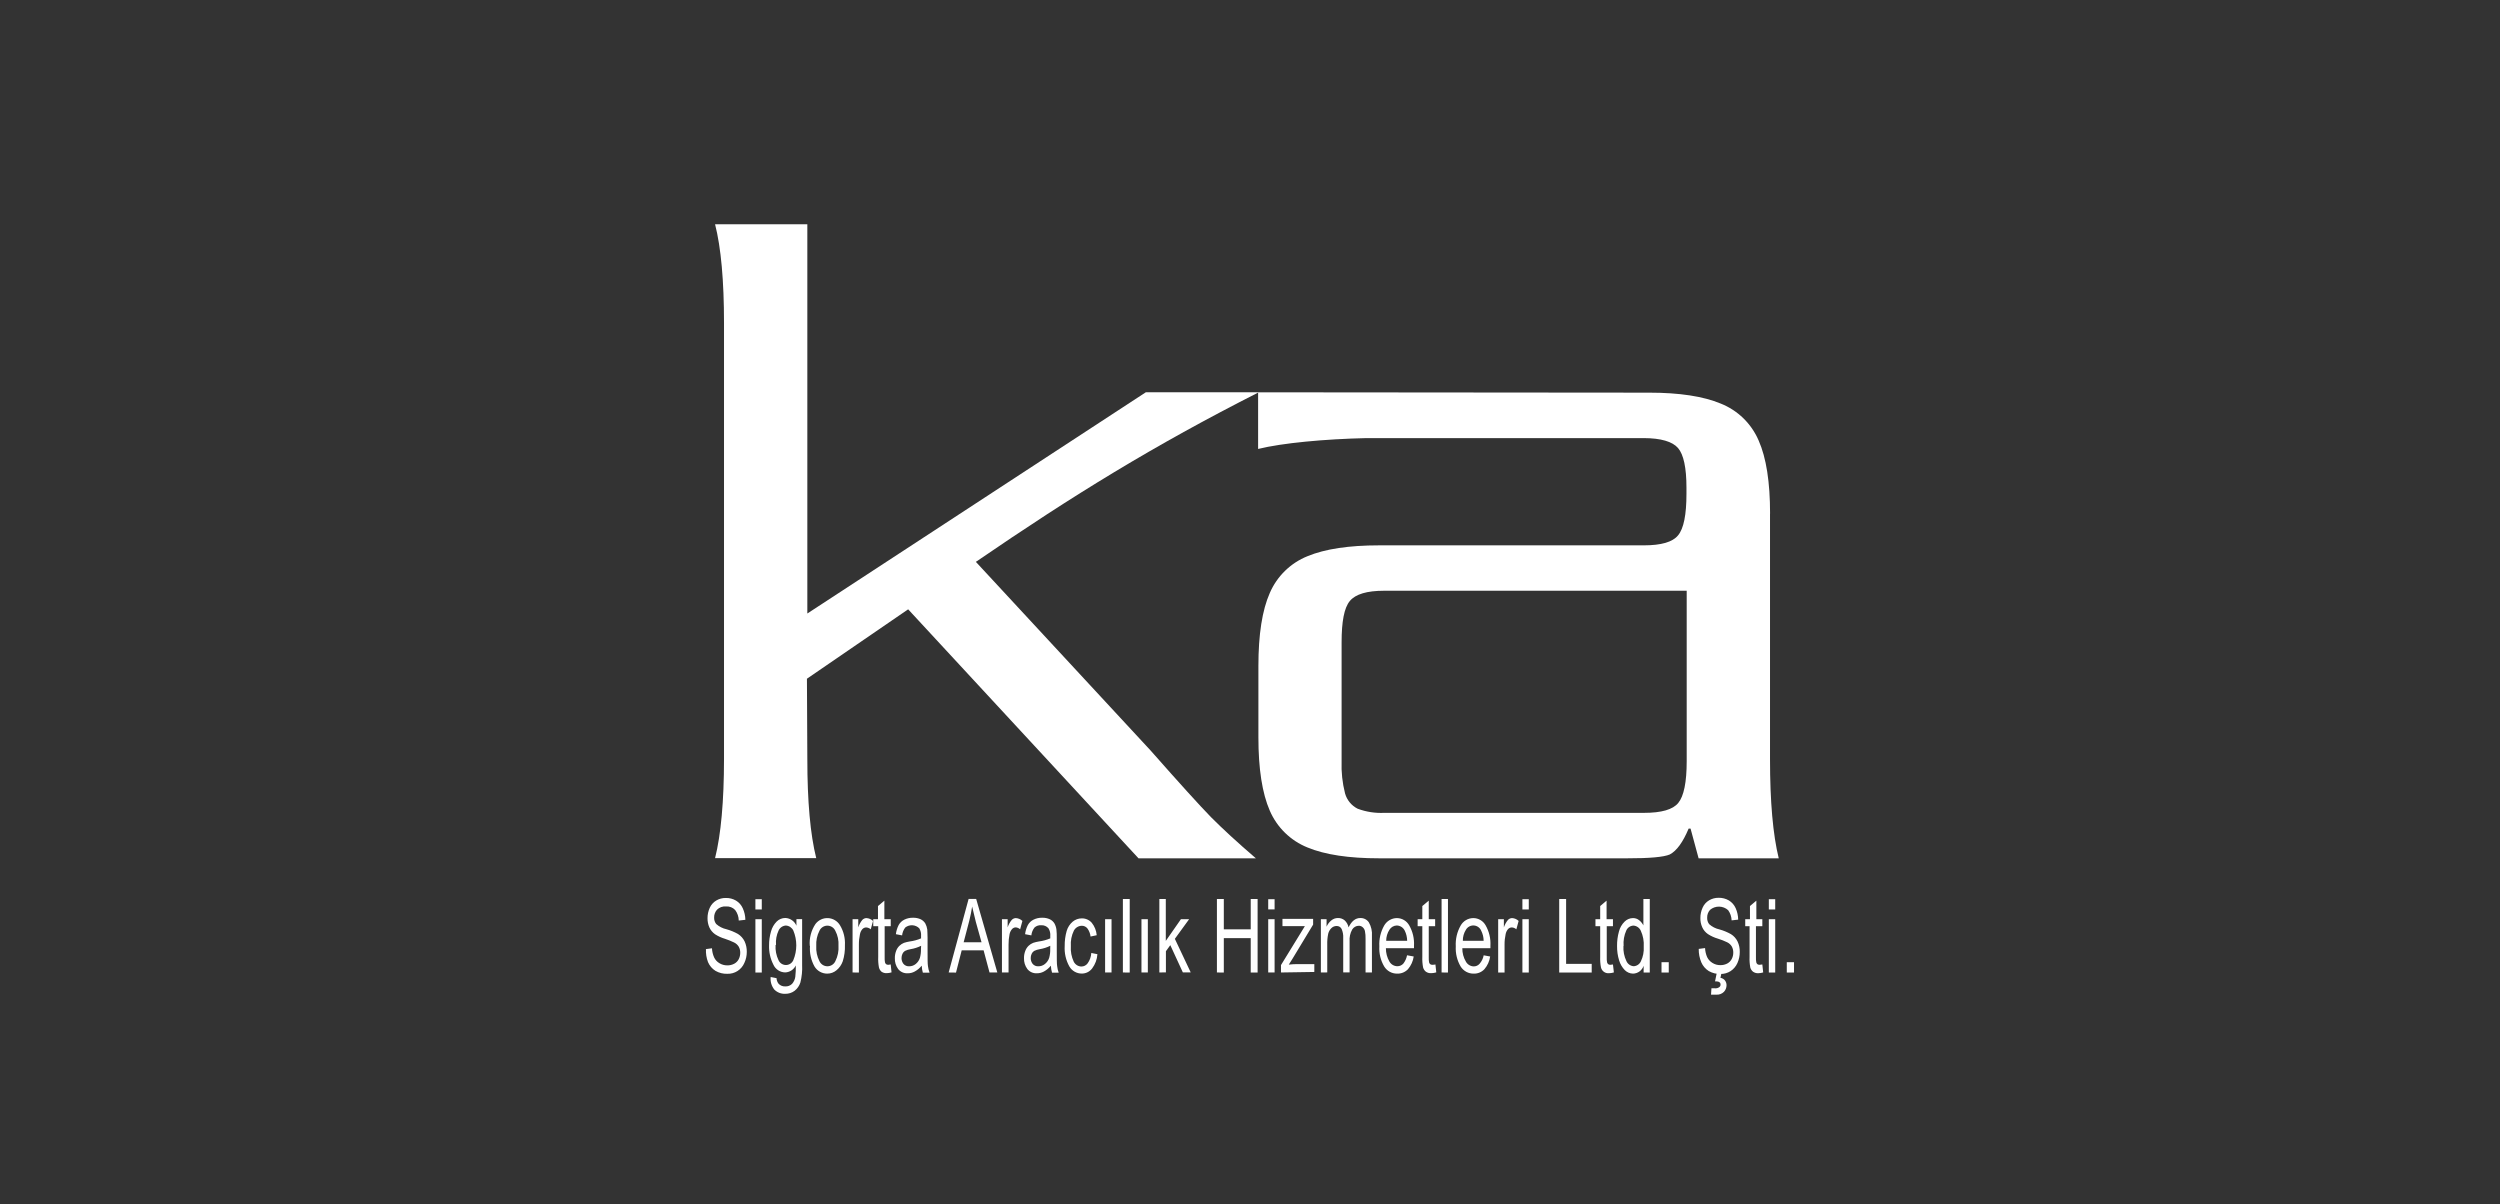 <svg width="301" height="145" viewBox="0 0 301 145" fill="none" xmlns="http://www.w3.org/2000/svg">
<rect x="0" y="0" width="301" height="145" fill="#333333" stroke="none"/>
<g clip-path="url(#clip0_208_14171)">
<path fill-rule="evenodd" clip-rule="evenodd" d="M137.963 47.227H151.563C138.834 53.687 129.248 59.601 117.494 67.648L138.525 90.353C142.039 94.337 144.468 97.017 145.813 98.393C147.185 99.773 148.976 101.422 151.206 103.341H137.077L109.342 73.362L97.155 81.719L97.203 91.381C97.203 96.488 97.56 100.468 98.274 103.32H86.094C86.807 100.468 87.166 96.488 87.171 91.381V38.911C87.171 33.791 86.812 29.82 86.094 27H97.203V73.866L137.963 47.227Z" fill="white"/>
<path d="M215.129 117.093V115.851H216V117.093H215.129ZM212.967 117.093V110.675H213.736V117.093H212.967ZM212.967 109.502V108.267H213.736V109.502H212.967ZM212.185 116.12L212.288 117.08C212.101 117.139 211.907 117.171 211.712 117.176C211.479 117.19 211.25 117.125 211.06 116.99C210.906 116.862 210.794 116.692 210.737 116.5C210.658 116.075 210.628 115.642 210.648 115.209V111.517H210.126V110.675H210.696V109.088L211.465 108.439V110.675H212.185V111.517H211.416V115.272C211.407 115.473 211.421 115.674 211.458 115.872C211.48 115.954 211.525 116.028 211.588 116.086C211.664 116.14 211.756 116.166 211.849 116.162C211.962 116.158 212.074 116.145 212.185 116.12ZM206.49 118.156L206.709 117.093H207.279L207.142 117.735C207.25 117.748 207.354 117.783 207.448 117.838C207.542 117.892 207.625 117.965 207.69 118.053C207.813 118.216 207.878 118.415 207.876 118.619C207.877 118.913 207.767 119.197 207.567 119.412C207.446 119.535 207.299 119.629 207.138 119.688C206.977 119.748 206.805 119.771 206.634 119.757H206.009L206.057 118.991H206.462C206.665 119.014 206.869 118.957 207.032 118.833C207.072 118.796 207.104 118.751 207.125 118.701C207.147 118.651 207.157 118.597 207.155 118.543C207.158 118.475 207.141 118.408 207.107 118.349C207.063 118.284 207.001 118.234 206.929 118.205C206.794 118.162 206.652 118.145 206.51 118.156H206.49ZM204.507 114.25L205.289 114.147C205.305 114.525 205.391 114.897 205.543 115.244C205.682 115.531 205.902 115.77 206.174 115.934C206.462 116.115 206.795 116.208 207.135 116.203C207.426 116.208 207.714 116.139 207.972 116.003C208.202 115.878 208.388 115.685 208.507 115.451C208.628 115.217 208.689 114.956 208.685 114.692C208.692 114.439 208.633 114.189 208.514 113.967C208.382 113.742 208.186 113.562 207.951 113.45C207.592 113.278 207.22 113.133 206.84 113.015C206.412 112.892 206.005 112.705 205.632 112.463C205.332 112.255 205.095 111.969 204.946 111.635C204.793 111.29 204.718 110.915 204.726 110.537C204.723 110.104 204.814 109.675 204.994 109.281C205.156 108.912 205.43 108.603 205.776 108.398C206.125 108.192 206.524 108.087 206.929 108.094C207.359 108.085 207.784 108.195 208.157 108.412C208.518 108.631 208.803 108.956 208.974 109.343C209.168 109.778 209.271 110.248 209.276 110.724L208.486 110.813C208.473 110.371 208.327 109.943 208.068 109.585C207.77 109.315 207.384 109.163 206.983 109.157C206.582 109.15 206.192 109.29 205.886 109.55C205.655 109.807 205.532 110.143 205.543 110.489C205.529 110.769 205.614 111.046 205.783 111.269C206.138 111.585 206.568 111.804 207.032 111.904C207.51 112.038 207.97 112.228 208.404 112.47C208.752 112.685 209.031 112.996 209.207 113.367C209.389 113.76 209.479 114.189 209.468 114.623C209.469 115.08 209.373 115.531 209.186 115.948C209.011 116.345 208.725 116.683 208.363 116.921C208.002 117.152 207.583 117.272 207.155 117.266C206.659 117.283 206.167 117.161 205.735 116.914C205.337 116.663 205.024 116.298 204.836 115.865C204.624 115.354 204.518 114.804 204.527 114.25H204.507ZM200.046 117.093V115.851H200.918V117.093H200.046ZM195.463 113.891C195.423 114.525 195.549 115.157 195.826 115.727C195.904 115.898 196.026 116.044 196.179 116.151C196.332 116.258 196.512 116.321 196.698 116.334C196.879 116.324 197.055 116.265 197.206 116.163C197.357 116.061 197.478 115.92 197.555 115.755C197.824 115.204 197.945 114.593 197.905 113.981C197.95 113.319 197.827 112.657 197.549 112.056C197.47 111.882 197.347 111.733 197.191 111.625C197.035 111.517 196.853 111.453 196.663 111.441C196.48 111.45 196.303 111.509 196.152 111.612C196 111.716 195.881 111.86 195.806 112.028C195.543 112.612 195.432 113.253 195.483 113.891H195.463ZM197.892 117.093V116.279C197.803 116.549 197.633 116.785 197.406 116.954C197.179 117.123 196.905 117.218 196.622 117.225C196.249 117.22 195.892 117.069 195.627 116.804C195.308 116.474 195.072 116.072 194.941 115.63C194.768 115.067 194.685 114.48 194.694 113.891C194.687 113.304 194.763 112.718 194.921 112.152C195.035 111.698 195.273 111.285 195.607 110.958C195.875 110.69 196.237 110.539 196.615 110.537C196.879 110.534 197.136 110.622 197.343 110.786C197.562 110.955 197.741 111.172 197.864 111.421V108.239H198.633V117.093H197.892ZM194.2 116.12L194.31 117.08C194.121 117.138 193.924 117.171 193.727 117.176C193.51 117.197 193.293 117.139 193.115 117.013C192.937 116.886 192.811 116.699 192.759 116.486C192.677 116.061 192.645 115.628 192.663 115.196V111.517H192.093V110.675H192.663V109.088L193.432 108.439V110.675H194.2V111.517H193.452V115.272C193.443 115.473 193.457 115.674 193.493 115.872C193.516 115.954 193.561 116.028 193.624 116.086C193.702 116.141 193.796 116.167 193.891 116.162C194.002 116.158 194.112 116.144 194.221 116.12H194.2ZM187.729 117.093V108.239H188.56V116.051H191.641V117.093H187.729ZM183.297 117.093V110.675H184.065V117.093H183.297ZM183.297 109.502V108.267H184.065V109.502H183.297ZM180.38 117.093V110.675H181.066V111.655C181.174 111.328 181.342 111.024 181.56 110.758C181.624 110.69 181.7 110.635 181.785 110.597C181.87 110.559 181.962 110.539 182.055 110.537C182.35 110.553 182.63 110.676 182.844 110.882L182.569 111.89C182.416 111.751 182.219 111.67 182.013 111.662C181.927 111.664 181.842 111.684 181.764 111.721C181.686 111.758 181.617 111.811 181.56 111.876C181.417 112.046 181.32 112.251 181.279 112.47C181.188 112.887 181.144 113.313 181.149 113.739V117.093H180.38ZM176.105 113.27H178.63C178.627 112.848 178.526 112.432 178.335 112.056C178.261 111.879 178.14 111.728 177.985 111.617C177.83 111.506 177.647 111.44 177.457 111.427C177.267 111.415 177.078 111.455 176.909 111.544C176.741 111.633 176.6 111.767 176.503 111.931C176.248 112.33 176.117 112.796 176.126 113.27H176.105ZM178.617 115.016L179.413 115.161C179.335 115.725 179.096 116.255 178.727 116.686C178.562 116.863 178.362 117.002 178.139 117.095C177.917 117.188 177.677 117.232 177.436 117.225C177.122 117.23 176.811 117.154 176.534 117.003C176.257 116.852 176.025 116.631 175.858 116.362C175.431 115.63 175.229 114.787 175.275 113.94C175.226 113.065 175.431 112.194 175.865 111.434C176.018 111.163 176.239 110.937 176.507 110.779C176.774 110.622 177.078 110.538 177.388 110.537C177.691 110.538 177.987 110.619 178.248 110.773C178.508 110.927 178.723 111.148 178.871 111.414C179.296 112.159 179.497 113.013 179.447 113.871V114.16H176.064C176.055 114.736 176.207 115.303 176.503 115.796C176.599 115.964 176.737 116.103 176.903 116.201C177.069 116.299 177.258 116.352 177.45 116.355C177.58 116.354 177.707 116.325 177.826 116.272C177.944 116.218 178.049 116.141 178.136 116.044C178.393 115.754 178.566 115.398 178.637 115.016H178.617ZM173.566 117.087V108.239H174.335V117.093L173.566 117.087ZM172.825 116.113L172.928 117.073C172.741 117.131 172.547 117.164 172.352 117.169C172.108 117.192 171.865 117.126 171.666 116.983C171.512 116.856 171.4 116.685 171.343 116.493C171.261 116.068 171.229 115.635 171.247 115.202V111.517H170.684V110.675H171.247V109.088L172.022 108.439V110.675H172.791V111.517H172.022V115.272C172.013 115.473 172.027 115.674 172.064 115.872C172.083 115.955 172.129 116.03 172.194 116.086C172.27 116.141 172.362 116.167 172.455 116.162C172.586 116.162 172.717 116.148 172.846 116.12L172.825 116.113ZM166.897 113.27H169.422C169.417 112.849 169.319 112.434 169.134 112.056C169.047 111.873 168.912 111.718 168.744 111.607C168.576 111.497 168.381 111.434 168.18 111.428C168.002 111.431 167.828 111.479 167.674 111.567C167.519 111.655 167.389 111.78 167.295 111.931C167.035 112.329 166.897 112.794 166.897 113.27ZM169.415 115.016L170.211 115.161C170.13 115.724 169.892 116.253 169.525 116.686C169.358 116.863 169.157 117.002 168.934 117.095C168.71 117.188 168.47 117.232 168.228 117.225C167.914 117.231 167.604 117.154 167.328 117.003C167.053 116.852 166.821 116.631 166.656 116.362C166.226 115.631 166.023 114.787 166.073 113.94C166.022 113.065 166.225 112.195 166.656 111.434C166.811 111.163 167.034 110.938 167.303 110.781C167.571 110.623 167.876 110.539 168.187 110.537C168.489 110.539 168.785 110.621 169.045 110.775C169.305 110.929 169.52 111.149 169.669 111.414C170.095 112.159 170.295 113.013 170.245 113.871C170.245 113.94 170.245 114.036 170.245 114.16H166.862C166.856 114.728 167.003 115.286 167.288 115.775C167.385 115.942 167.522 116.082 167.688 116.18C167.854 116.278 168.042 116.331 168.235 116.334C168.37 116.336 168.504 116.309 168.628 116.256C168.752 116.202 168.863 116.123 168.955 116.024C169.186 115.73 169.341 115.384 169.408 115.016H169.415ZM159.033 117.087V110.668H159.719V111.572C159.846 111.279 160.041 111.021 160.289 110.82C160.513 110.63 160.798 110.527 161.092 110.53C161.394 110.52 161.688 110.626 161.915 110.827C162.146 111.051 162.304 111.339 162.368 111.655C162.731 110.903 163.198 110.53 163.775 110.53C163.979 110.522 164.182 110.566 164.365 110.659C164.548 110.752 164.704 110.891 164.817 111.062C165.097 111.554 165.224 112.119 165.181 112.684V117.087H164.413V113.036C164.423 112.721 164.397 112.406 164.337 112.097C164.298 111.917 164.201 111.755 164.063 111.635C163.936 111.522 163.772 111.461 163.603 111.462C163.443 111.462 163.286 111.503 163.147 111.582C163.007 111.66 162.89 111.774 162.807 111.911C162.562 112.347 162.452 112.847 162.491 113.346V117.073H161.723V112.932C161.745 112.561 161.679 112.189 161.531 111.849C161.475 111.735 161.388 111.64 161.279 111.576C161.171 111.512 161.046 111.482 160.92 111.49C160.699 111.489 160.485 111.573 160.323 111.724C160.123 111.909 159.982 112.149 159.918 112.414C159.825 112.854 159.786 113.304 159.801 113.753V117.08L159.033 117.087ZM154.23 117.087V116.196L157.105 111.51C156.775 111.51 156.487 111.51 156.24 111.51H154.408V110.634H158.1V111.324L155.643 115.389L155.17 116.141C155.493 116.101 155.818 116.081 156.144 116.079H158.244V117.024L154.23 117.087ZM152.693 117.087V110.668H153.461V117.087H152.693ZM152.693 109.495V108.26H153.461V109.495H152.693ZM146.517 117.087V108.239H147.347V111.89H150.586V108.239H151.416V117.093H150.586V112.953H147.347V117.093L146.517 117.087ZM139.586 117.087V108.239H140.362V113.284L142.18 110.675H143.168L141.453 113.036L143.36 117.073H142.413L140.904 113.795L140.376 114.526V117.073L139.586 117.087ZM137.432 117.087V110.668H138.2V117.087H137.432ZM135.195 117.087V108.239H136.018V117.093L135.195 117.087ZM133.054 117.087V110.668H133.829V117.087H133.054ZM131.38 114.733L132.128 114.885C132.089 115.506 131.869 116.101 131.496 116.597C131.35 116.79 131.161 116.948 130.945 117.055C130.728 117.163 130.489 117.219 130.247 117.218C129.945 117.219 129.648 117.141 129.386 116.991C129.123 116.841 128.904 116.624 128.752 116.362C128.332 115.612 128.136 114.757 128.189 113.898C128.18 113.285 128.261 112.673 128.429 112.083C128.558 111.647 128.81 111.258 129.156 110.965C129.462 110.712 129.845 110.573 130.241 110.572C130.468 110.566 130.694 110.611 130.903 110.703C131.112 110.794 131.298 110.931 131.448 111.103C131.791 111.531 131.999 112.053 132.045 112.601L131.304 112.759C131.263 112.408 131.133 112.073 130.927 111.786C130.845 111.682 130.741 111.599 130.622 111.542C130.503 111.486 130.372 111.459 130.241 111.462C130.045 111.467 129.855 111.524 129.688 111.627C129.522 111.73 129.386 111.875 129.294 112.049C129.012 112.627 128.887 113.27 128.93 113.912C128.886 114.557 129.006 115.204 129.28 115.789C129.367 115.96 129.498 116.105 129.66 116.207C129.822 116.309 130.008 116.365 130.199 116.369C130.347 116.369 130.492 116.334 130.623 116.267C130.754 116.199 130.868 116.102 130.954 115.982C131.214 115.618 131.366 115.187 131.393 114.74L131.38 114.733ZM126.453 113.871C126.057 114.069 125.634 114.206 125.197 114.278C124.959 114.313 124.727 114.385 124.511 114.492C124.378 114.576 124.273 114.699 124.209 114.844C124.132 115.005 124.095 115.182 124.099 115.361C124.096 115.611 124.179 115.855 124.332 116.051C124.417 116.15 124.522 116.228 124.641 116.278C124.761 116.328 124.89 116.35 125.019 116.341C125.306 116.346 125.585 116.248 125.808 116.065C126.049 115.874 126.228 115.614 126.322 115.32C126.418 114.967 126.46 114.602 126.446 114.236L126.453 113.871ZM126.515 116.279C126.286 116.56 126.007 116.794 125.691 116.969C125.43 117.112 125.137 117.186 124.84 117.183C124.623 117.196 124.405 117.156 124.206 117.067C124.007 116.978 123.831 116.843 123.694 116.672C123.413 116.293 123.271 115.827 123.289 115.354C123.285 115.062 123.336 114.771 123.44 114.499C123.524 114.264 123.661 114.051 123.838 113.877C123.999 113.723 124.187 113.601 124.394 113.519C124.618 113.445 124.848 113.39 125.08 113.353C125.552 113.291 126.014 113.166 126.453 112.98V112.697C126.483 112.371 126.406 112.044 126.233 111.766C126.126 111.641 125.992 111.543 125.84 111.479C125.689 111.416 125.525 111.389 125.362 111.4C125.217 111.388 125.071 111.405 124.933 111.451C124.795 111.498 124.667 111.572 124.559 111.669C124.342 111.943 124.209 112.273 124.175 112.621L123.42 112.477C123.466 112.091 123.58 111.717 123.756 111.372C123.913 111.09 124.153 110.864 124.442 110.724C124.762 110.566 125.115 110.488 125.472 110.496C125.798 110.484 126.123 110.55 126.418 110.689C126.638 110.8 126.824 110.969 126.954 111.179C127.079 111.408 127.161 111.658 127.194 111.918C127.228 112.25 127.242 112.584 127.235 112.918V114.416C127.235 115.423 127.235 116.058 127.283 116.327C127.31 116.595 127.372 116.857 127.468 117.107H126.665C126.585 116.84 126.539 116.564 126.528 116.286L126.515 116.279ZM120.634 117.087V110.668H121.32V111.655C121.428 111.328 121.595 111.024 121.814 110.758C121.877 110.69 121.954 110.635 122.039 110.597C122.124 110.559 122.215 110.539 122.308 110.537C122.604 110.555 122.883 110.677 123.097 110.882L122.823 111.89C122.678 111.754 122.492 111.671 122.294 111.655C122.208 111.657 122.124 111.677 122.046 111.714C121.968 111.751 121.898 111.804 121.842 111.869C121.699 112.041 121.6 112.244 121.553 112.463C121.468 112.88 121.426 113.306 121.43 113.733V117.087H120.634ZM116.023 113.45H118.177L117.491 111C117.299 110.254 117.148 109.619 117.045 109.15C116.956 109.723 116.846 110.289 116.702 110.855L116.023 113.45ZM114.218 117.087L116.62 108.232H117.532L120.078 117.087H119.138L118.424 114.416H115.789L115.103 117.1L114.218 117.087ZM110.904 113.871C110.506 114.07 110.08 114.207 109.641 114.278C109.403 114.313 109.171 114.385 108.955 114.492C108.822 114.576 108.717 114.699 108.653 114.844C108.58 115.006 108.542 115.183 108.543 115.361C108.543 115.611 108.625 115.853 108.777 116.051C108.861 116.15 108.967 116.227 109.086 116.277C109.205 116.327 109.334 116.349 109.463 116.341C109.75 116.345 110.029 116.247 110.252 116.065C110.491 115.873 110.668 115.614 110.76 115.32C110.855 114.967 110.897 114.602 110.883 114.236L110.904 113.871ZM110.966 116.279C110.735 116.56 110.453 116.795 110.135 116.969C109.877 117.112 109.586 117.186 109.291 117.183C109.072 117.197 108.854 117.158 108.653 117.069C108.453 116.98 108.276 116.844 108.138 116.672C107.86 116.292 107.72 115.827 107.74 115.354C107.736 115.062 107.787 114.771 107.891 114.499C107.973 114.262 108.109 114.049 108.289 113.877C108.447 113.723 108.634 113.601 108.838 113.519C109.063 113.446 109.292 113.39 109.525 113.353C109.997 113.292 110.458 113.167 110.897 112.98C110.897 112.835 110.897 112.739 110.897 112.697C110.924 112.371 110.847 112.045 110.677 111.766C110.456 111.548 110.164 111.419 109.855 111.401C109.546 111.384 109.241 111.479 108.996 111.669C108.782 111.944 108.649 112.274 108.612 112.621L107.864 112.477C107.91 112.091 108.024 111.717 108.2 111.372C108.358 111.091 108.598 110.865 108.886 110.724C109.209 110.566 109.564 110.488 109.923 110.496C110.249 110.486 110.573 110.552 110.869 110.689C111.088 110.801 111.273 110.971 111.405 111.179C111.528 111.409 111.609 111.659 111.645 111.918C111.645 112.104 111.679 112.442 111.679 112.918V114.416C111.679 115.423 111.679 116.058 111.727 116.327C111.759 116.594 111.824 116.856 111.919 117.107H111.11C111.032 116.84 110.988 116.564 110.979 116.286L110.966 116.279ZM107.24 116.113L107.342 117.073C107.156 117.132 106.962 117.164 106.766 117.169C106.536 117.184 106.308 117.118 106.121 116.983C105.977 116.849 105.875 116.677 105.826 116.486C105.747 116.061 105.717 115.628 105.737 115.196V111.517H105.14V110.675H105.709V109.088L106.478 108.439V110.675H107.246V111.517H106.512V115.272C106.503 115.473 106.517 115.674 106.553 115.872C106.576 115.954 106.621 116.028 106.684 116.086C106.76 116.14 106.852 116.166 106.944 116.162C107.048 116.157 107.152 116.143 107.253 116.12L107.24 116.113ZM102.649 117.087V110.668H103.335V111.655C103.441 111.328 103.606 111.024 103.822 110.758C103.885 110.69 103.962 110.635 104.047 110.597C104.132 110.559 104.223 110.539 104.316 110.537C104.614 110.554 104.896 110.676 105.112 110.882L104.838 111.89C104.682 111.752 104.483 111.671 104.275 111.662C104.189 111.665 104.105 111.686 104.027 111.723C103.949 111.759 103.88 111.812 103.822 111.876C103.679 112.046 103.582 112.251 103.541 112.47C103.45 112.887 103.406 113.313 103.411 113.739V117.093L102.649 117.087ZM98.278 113.884C98.238 114.522 98.37 115.159 98.662 115.727C98.747 115.91 98.883 116.065 99.052 116.173C99.222 116.282 99.418 116.34 99.619 116.34C99.82 116.34 100.017 116.282 100.187 116.173C100.356 116.065 100.492 115.91 100.577 115.727C100.868 115.149 100.998 114.503 100.954 113.857C100.995 113.234 100.862 112.613 100.57 112.062C100.486 111.879 100.351 111.724 100.182 111.615C100.013 111.506 99.817 111.448 99.616 111.448C99.415 111.448 99.219 111.506 99.05 111.615C98.88 111.724 98.746 111.879 98.662 112.062C98.373 112.624 98.241 113.253 98.278 113.884ZM97.496 113.884C97.422 112.953 97.664 112.024 98.182 111.248C98.359 111.014 98.59 110.828 98.855 110.704C99.12 110.581 99.411 110.525 99.702 110.54C99.994 110.556 100.277 110.643 100.528 110.794C100.778 110.945 100.988 111.156 101.139 111.407C101.57 112.125 101.775 112.957 101.729 113.795C101.752 114.451 101.664 115.107 101.469 115.734C101.321 116.165 101.054 116.546 100.7 116.831C100.392 117.085 100.007 117.224 99.609 117.225C99.299 117.228 98.994 117.15 98.724 116.999C98.453 116.848 98.226 116.628 98.065 116.362C97.645 115.608 97.456 114.746 97.523 113.884H97.496ZM93.379 113.774C93.337 114.407 93.46 115.039 93.735 115.61C93.812 115.782 93.937 115.928 94.095 116.031C94.252 116.133 94.436 116.188 94.624 116.188C94.812 116.188 94.996 116.133 95.153 116.031C95.311 115.928 95.436 115.782 95.513 115.61C95.751 115.043 95.873 114.434 95.873 113.819C95.873 113.204 95.751 112.595 95.513 112.028C95.429 111.859 95.302 111.715 95.146 111.611C94.989 111.507 94.808 111.446 94.621 111.434C94.436 111.444 94.258 111.504 94.104 111.607C93.951 111.71 93.828 111.853 93.749 112.021C93.49 112.566 93.381 113.172 93.433 113.774H93.379ZM92.754 117.625L93.495 117.77C93.504 118.022 93.596 118.265 93.756 118.46C93.858 118.562 93.981 118.643 94.115 118.695C94.25 118.747 94.394 118.77 94.538 118.763C94.689 118.773 94.84 118.751 94.982 118.699C95.123 118.646 95.253 118.565 95.362 118.46C95.57 118.223 95.707 117.931 95.753 117.618C95.806 117.16 95.827 116.699 95.814 116.238C95.699 116.48 95.521 116.686 95.299 116.834C95.076 116.982 94.818 117.067 94.552 117.08C94.244 117.078 93.944 116.986 93.687 116.816C93.43 116.645 93.227 116.404 93.104 116.12C92.746 115.414 92.572 114.628 92.596 113.836C92.59 113.264 92.669 112.694 92.83 112.145C92.95 111.694 93.187 111.282 93.516 110.951C93.654 110.814 93.818 110.705 93.998 110.632C94.178 110.559 94.371 110.522 94.566 110.523C94.851 110.538 95.127 110.633 95.361 110.798C95.595 110.963 95.778 111.191 95.89 111.455V110.662H96.576V116.182C96.61 116.895 96.538 117.609 96.364 118.301C96.237 118.691 95.998 119.035 95.677 119.288C95.348 119.537 94.944 119.666 94.531 119.654C94.289 119.664 94.047 119.624 93.822 119.535C93.596 119.445 93.391 119.31 93.221 119.136C92.885 118.709 92.729 118.166 92.788 117.625H92.754ZM90.95 117.093V110.675H91.718V117.093H90.95ZM90.95 109.502V108.267H91.718V109.502H90.95ZM84.945 114.278L85.721 114.174C85.739 114.553 85.827 114.925 85.981 115.272C86.116 115.559 86.334 115.8 86.606 115.962C86.894 116.141 87.228 116.234 87.567 116.231C87.858 116.237 88.146 116.168 88.404 116.031C88.637 115.908 88.826 115.715 88.946 115.479C89.064 115.243 89.125 114.983 89.124 114.719C89.131 114.467 89.072 114.217 88.953 113.995C88.819 113.771 88.624 113.591 88.39 113.477C88.036 113.306 87.672 113.159 87.299 113.036C86.872 112.911 86.465 112.725 86.091 112.483C85.794 112.273 85.557 111.987 85.405 111.655C85.255 111.309 85.181 110.935 85.186 110.558C85.182 110.125 85.273 109.696 85.453 109.302C85.62 108.933 85.895 108.625 86.242 108.419C86.589 108.213 86.986 108.108 87.388 108.115C87.819 108.105 88.244 108.215 88.616 108.432C88.979 108.649 89.265 108.975 89.433 109.364C89.63 109.798 89.735 110.268 89.742 110.744L88.946 110.834C88.94 110.375 88.788 109.93 88.513 109.564C88.374 109.416 88.204 109.301 88.016 109.227C87.827 109.153 87.624 109.122 87.422 109.136C87.222 109.117 87.02 109.142 86.83 109.21C86.64 109.278 86.468 109.387 86.325 109.53C86.097 109.788 85.975 110.123 85.981 110.468C85.969 110.749 86.057 111.026 86.228 111.248C86.583 111.565 87.013 111.783 87.477 111.883C87.955 112.017 88.416 112.207 88.85 112.449C89.196 112.666 89.474 112.977 89.653 113.346C89.832 113.74 89.921 114.169 89.913 114.602C89.916 115.06 89.817 115.512 89.625 115.927C89.455 116.33 89.167 116.672 88.799 116.908C88.432 117.143 88.002 117.261 87.567 117.245C87.07 117.262 86.578 117.14 86.146 116.893C85.747 116.645 85.433 116.278 85.247 115.844C85.052 115.337 84.968 114.793 85 114.25L84.945 114.278Z" fill="white"/>
<path fill-rule="evenodd" clip-rule="evenodd" d="M213.11 61.844V91.402C213.11 96.509 213.46 100.488 214.16 103.341H204.512L203.544 99.766H203.311C202.625 101.388 201.891 102.43 201.04 102.879C200.317 103.191 198.606 103.345 195.907 103.341H166.058C162.421 103.341 159.546 102.913 157.426 102.037C155.39 101.22 153.757 99.628 152.883 97.606C151.968 95.508 151.511 92.566 151.511 88.779V80.188C151.511 76.396 151.968 73.466 152.883 71.395C153.757 69.374 155.39 67.781 157.426 66.965C159.546 66.088 162.421 65.66 166.058 65.66H197.918C200.017 65.66 201.39 65.26 202.035 64.46C202.721 63.645 203.05 61.968 203.05 59.449V58.725C203.05 56.316 202.707 54.722 202.035 53.942C201.362 53.163 199.976 52.755 197.918 52.748H164.514C159.498 52.859 154.393 53.335 151.477 54.053V47.234L198.57 47.276C202.197 47.276 205.063 47.713 207.168 48.587C208.185 48.99 209.113 49.591 209.899 50.356C210.684 51.121 211.312 52.035 211.744 53.045C212.659 55.115 213.117 58.048 213.117 61.844H213.11ZM203.078 91.643V71.126H166.641C164.583 71.126 163.21 71.533 162.524 72.355C161.838 73.176 161.529 74.832 161.529 77.33V91.643C161.481 92.947 161.62 94.251 161.941 95.515C162.051 95.915 162.244 96.287 162.506 96.606C162.769 96.926 163.095 97.187 163.464 97.371C164.488 97.752 165.578 97.921 166.669 97.868H197.945C200.045 97.868 201.417 97.47 202.062 96.674C202.735 95.86 203.078 94.19 203.078 91.643Z" fill="white"/>
</g>
<defs>
<clipPath id="clip0_208_14171">
<rect width="131" height="92.766" fill="white" transform="translate(85 27)"/>
</clipPath>
</defs>
</svg>
